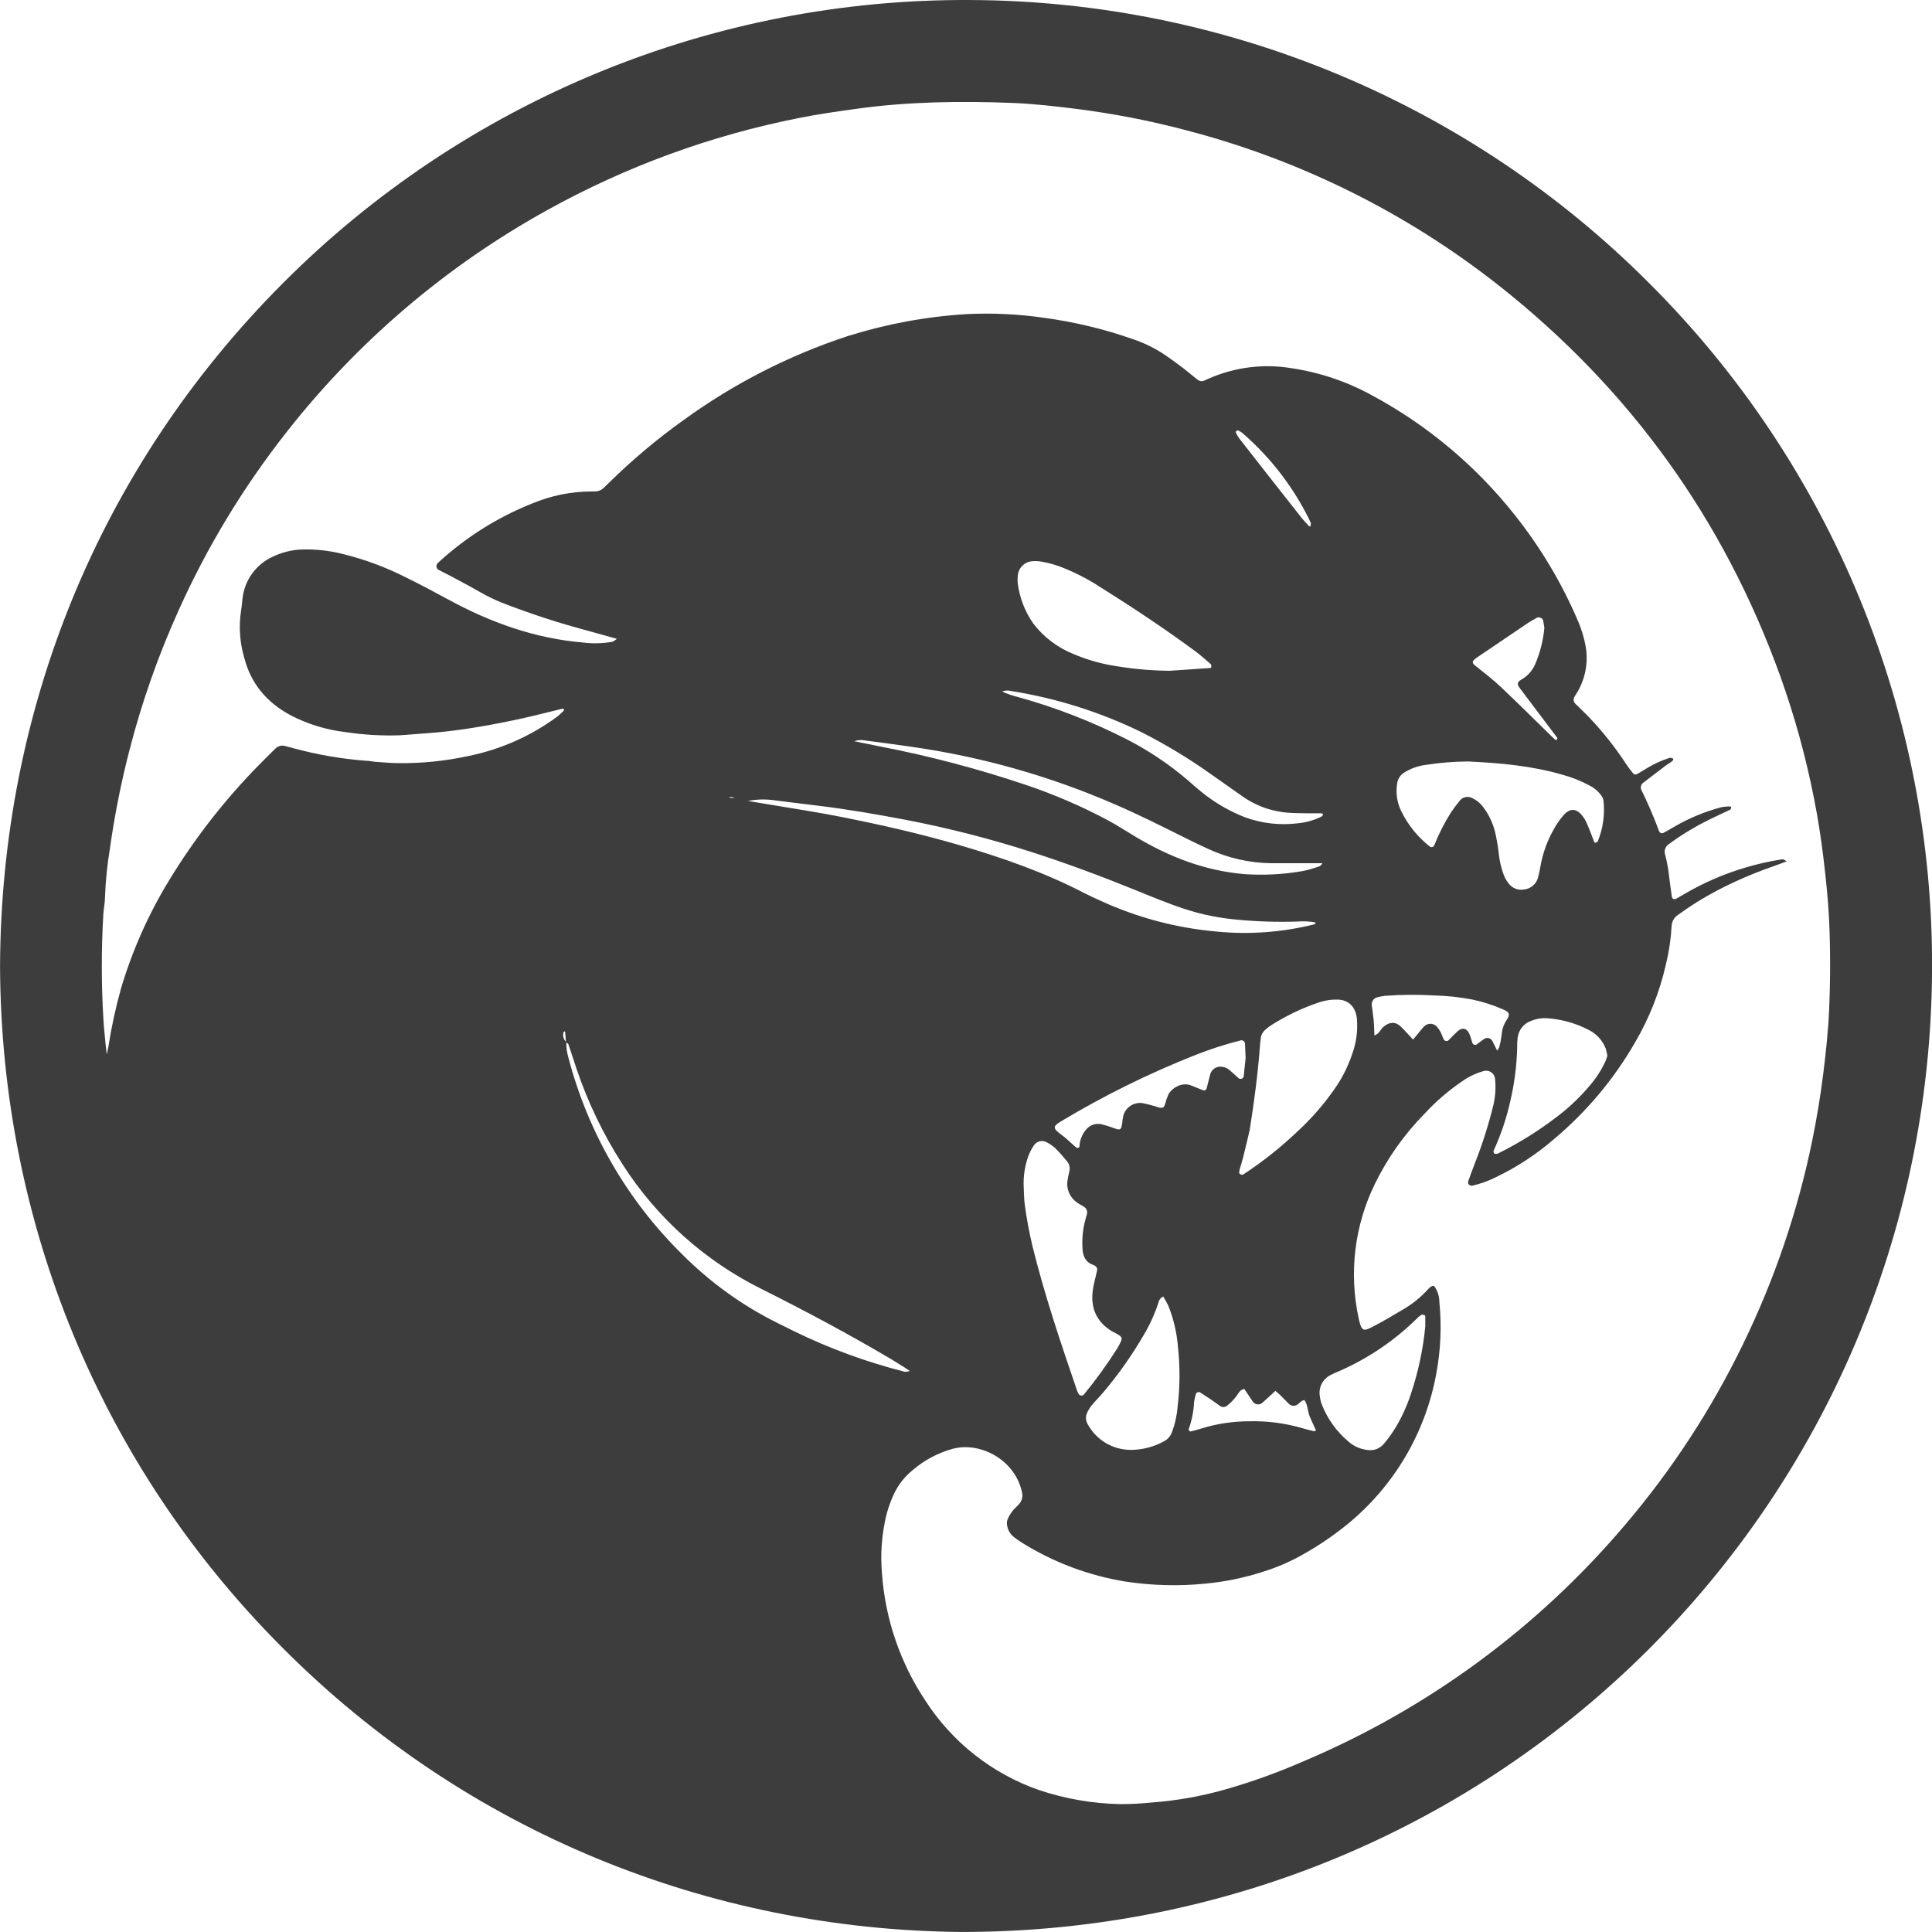 <svg width="77" height="77" viewBox="0 0 77 77" fill="none" class="w-100 h-auto p-1" xmlns="http://www.w3.org/2000/svg">
<g>
<path d="M0.002 38.477C0.049 28.334 3.909 18.668 11.28 11.282C14.871 7.679 19.143 4.826 23.848 2.889C28.552 0.952 33.594 -0.03 38.682 0.001C48.835 0.042 58.56 4.099 65.731 11.288C69.332 14.88 72.183 19.152 74.118 23.857C76.053 28.561 77.034 33.603 77.002 38.689C76.876 59.771 59.849 77.018 38.297 76.999C28.289 76.906 18.61 73.044 11.267 65.68C3.994 58.404 0.03 48.692 0.002 38.477ZM22.557 41.546C22.547 41.407 22.538 41.268 22.526 41.131C22.526 41.12 22.504 41.112 22.494 41.101C22.48 41.119 22.456 41.136 22.455 41.156C22.438 41.223 22.44 41.294 22.46 41.361C22.481 41.427 22.519 41.487 22.57 41.534C22.566 41.744 22.595 41.953 22.655 42.155C23.433 45.13 25.001 47.839 27.193 49.995C28.298 51.104 29.576 52.026 30.977 52.723C31.207 52.836 31.436 52.952 31.667 53.065C33.072 53.75 34.545 54.288 36.06 54.672C36.128 54.672 36.196 54.661 36.261 54.642C36.174 54.583 36.123 54.545 36.069 54.511C35.892 54.4 35.714 54.288 35.535 54.18C33.848 53.18 32.118 52.258 30.365 51.38C28.093 50.255 26.171 48.532 24.806 46.395C24.047 45.216 23.436 43.949 22.986 42.621C22.874 42.291 22.77 41.956 22.656 41.626C22.649 41.589 22.591 41.569 22.555 41.541L22.557 41.546ZM24.585 25.46C24.161 25.343 23.78 25.238 23.399 25.13C22.247 24.824 21.114 24.453 20.004 24.021C19.703 23.899 19.41 23.757 19.128 23.595C18.744 23.374 18.351 23.168 17.959 22.957C17.795 22.87 17.627 22.788 17.462 22.702C17.444 22.688 17.428 22.671 17.417 22.651C17.405 22.631 17.398 22.609 17.395 22.586C17.393 22.563 17.395 22.54 17.401 22.518C17.408 22.496 17.419 22.475 17.434 22.458C17.45 22.442 17.465 22.423 17.483 22.408C18.57 21.41 19.83 20.617 21.201 20.07C21.958 19.752 22.77 19.587 23.591 19.587C23.638 19.587 23.685 19.587 23.738 19.587C23.855 19.581 23.967 19.533 24.052 19.451C24.12 19.387 24.189 19.322 24.255 19.256C25.187 18.337 26.191 17.493 27.257 16.733C29.247 15.289 31.448 14.163 33.784 13.396C35.322 12.912 36.914 12.617 38.524 12.519C39.552 12.468 40.583 12.517 41.601 12.665C42.805 12.826 43.99 13.11 45.137 13.511C45.648 13.681 46.131 13.927 46.569 14.242C46.757 14.379 46.95 14.512 47.134 14.655C47.318 14.799 47.533 14.978 47.736 15.138C47.773 15.166 47.817 15.184 47.863 15.19C47.91 15.195 47.957 15.187 47.999 15.167C48.065 15.141 48.128 15.11 48.192 15.081C49.226 14.629 50.37 14.489 51.482 14.676C52.618 14.846 53.714 15.219 54.717 15.776C56.904 16.958 58.827 18.573 60.369 20.523C61.404 21.823 62.258 23.257 62.907 24.787C63.033 25.088 63.128 25.402 63.19 25.723C63.3 26.301 63.217 26.899 62.953 27.425C62.894 27.553 62.807 27.667 62.74 27.788C62.72 27.83 62.714 27.877 62.722 27.923C62.73 27.969 62.751 28.012 62.784 28.045C62.967 28.226 63.155 28.4 63.332 28.586C63.881 29.162 64.376 29.787 64.811 30.453C64.899 30.588 64.997 30.717 65.103 30.839C65.12 30.853 65.14 30.862 65.162 30.866C65.184 30.869 65.206 30.867 65.227 30.859C65.373 30.783 65.507 30.694 65.648 30.611C65.927 30.441 66.226 30.305 66.538 30.206C66.583 30.201 66.629 30.208 66.671 30.228C66.716 30.244 66.681 30.321 66.597 30.374C66.514 30.427 66.438 30.473 66.365 30.529C66.066 30.754 65.769 30.981 65.474 31.21C65.439 31.241 65.414 31.282 65.402 31.327C65.39 31.372 65.392 31.42 65.408 31.464C65.677 32.008 65.916 32.566 66.126 33.136C66.133 33.151 66.144 33.166 66.157 33.177C66.17 33.188 66.186 33.197 66.203 33.202C66.219 33.208 66.237 33.209 66.254 33.207C66.272 33.205 66.289 33.2 66.304 33.191C66.45 33.112 66.589 33.032 66.73 32.949C67.316 32.607 67.945 32.346 68.601 32.173C68.715 32.15 68.831 32.139 68.947 32.139C68.958 32.141 68.969 32.145 68.978 32.15C68.987 32.156 68.996 32.164 69.002 32.173C68.992 32.208 68.982 32.257 68.956 32.27C68.641 32.424 68.322 32.563 68.007 32.724C67.484 32.987 66.984 33.294 66.513 33.642C66.443 33.687 66.391 33.754 66.365 33.832C66.338 33.91 66.339 33.995 66.367 34.072C66.442 34.363 66.496 34.659 66.526 34.958C66.556 35.213 66.593 35.467 66.628 35.722C66.641 35.83 66.722 35.868 66.827 35.806C66.932 35.745 67.03 35.691 67.131 35.631C67.897 35.181 68.716 34.827 69.568 34.576C70.037 34.435 70.516 34.327 71.001 34.253C71.073 34.242 71.073 34.243 71.21 34.329C70.984 34.413 70.772 34.494 70.548 34.572C69.821 34.829 69.113 35.138 68.43 35.495C67.891 35.778 67.375 36.1 66.884 36.458C66.805 36.508 66.74 36.576 66.694 36.657C66.648 36.738 66.623 36.83 66.621 36.923C66.593 37.436 66.516 37.945 66.393 38.444C66.144 39.539 65.728 40.59 65.158 41.559C64.315 43.02 63.222 44.321 61.929 45.404C61.222 46.016 60.436 46.529 59.592 46.93C59.298 47.075 58.989 47.185 58.671 47.258C58.649 47.26 58.626 47.258 58.605 47.25C58.584 47.243 58.565 47.231 58.548 47.216C58.533 47.201 58.522 47.182 58.515 47.161C58.508 47.141 58.507 47.119 58.51 47.098C58.593 46.855 58.684 46.616 58.776 46.376C59.077 45.615 59.326 44.834 59.52 44.038C59.599 43.697 59.621 43.344 59.586 42.995C59.581 42.943 59.564 42.892 59.537 42.847C59.51 42.801 59.473 42.763 59.429 42.733C59.386 42.704 59.336 42.684 59.284 42.676C59.232 42.668 59.179 42.672 59.128 42.687C59.061 42.706 58.995 42.731 58.93 42.751C58.688 42.839 58.459 42.961 58.25 43.112C57.71 43.481 57.213 43.911 56.77 44.393C55.964 45.213 55.296 46.158 54.793 47.191C53.986 48.844 53.758 50.72 54.145 52.519C54.269 53.12 54.359 53.059 54.774 52.843C55.147 52.648 55.505 52.435 55.87 52.218C56.278 51.988 56.644 51.692 56.954 51.341C56.986 51.307 57.024 51.279 57.067 51.261C57.077 51.254 57.088 51.25 57.099 51.248C57.111 51.247 57.123 51.247 57.134 51.25C57.146 51.253 57.156 51.259 57.166 51.266C57.175 51.273 57.182 51.282 57.188 51.293C57.302 51.47 57.364 51.676 57.366 51.887C57.461 52.842 57.42 53.805 57.243 54.748C56.811 57.118 55.545 59.254 53.674 60.771C53.147 61.197 52.586 61.58 51.997 61.915C51.47 62.22 50.911 62.465 50.33 62.645C49.595 62.882 48.836 63.039 48.068 63.113C46.997 63.222 45.917 63.195 44.853 63.033C43.397 62.796 42.001 62.274 40.748 61.495C40.628 61.422 40.513 61.341 40.403 61.254C40.273 61.152 40.183 61.007 40.149 60.845C40.122 60.757 40.122 60.662 40.149 60.574C40.201 60.444 40.272 60.323 40.359 60.214C40.442 60.105 40.562 60.02 40.644 59.909C40.687 59.853 40.717 59.788 40.734 59.719C40.75 59.651 40.752 59.579 40.739 59.51C40.483 58.195 39.086 57.451 37.982 57.739C37.393 57.899 36.847 58.188 36.383 58.585C36.053 58.849 35.79 59.187 35.615 59.571C35.498 59.826 35.404 60.09 35.331 60.36C35.143 61.131 35.082 61.928 35.152 62.718C35.281 64.522 35.874 66.262 36.874 67.769C37.947 69.436 39.546 70.695 41.418 71.346C42.461 71.694 43.551 71.882 44.65 71.903C45.047 71.904 45.444 71.884 45.84 71.844C46.912 71.769 47.973 71.576 49.003 71.27C50.012 70.974 51 70.613 51.963 70.191C56.892 68.107 61.264 64.897 64.729 60.819C66.614 58.613 68.209 56.174 69.473 53.562C70.722 50.997 71.645 48.285 72.22 45.491C72.402 44.598 72.553 43.702 72.665 42.796C72.769 41.962 72.86 41.126 72.898 40.286C72.952 39.072 72.955 37.856 72.898 36.642C72.857 35.825 72.772 35.013 72.674 34.201C72.578 33.412 72.458 32.627 72.303 31.848C71.975 30.175 71.52 28.528 70.944 26.923C68.687 20.678 64.952 15.498 59.739 11.381C56.056 8.478 51.812 6.37 47.273 5.191C45.828 4.808 44.358 4.523 42.875 4.337C42.041 4.233 41.203 4.137 40.365 4.103C38.286 4.022 36.208 4.048 34.139 4.336C33.376 4.442 32.612 4.549 31.858 4.7C28.344 5.393 24.96 6.63 21.826 8.365C17.804 10.587 14.269 13.595 11.431 17.209C9.722 19.378 8.284 21.747 7.147 24.262C6.316 26.092 5.647 27.991 5.149 29.939C4.823 31.207 4.568 32.492 4.385 33.789C4.277 34.434 4.21 35.085 4.185 35.739C4.185 35.971 4.132 36.204 4.118 36.436C4.038 37.813 4.038 39.193 4.118 40.57C4.137 40.92 4.176 41.268 4.208 41.617C4.217 41.719 4.23 41.822 4.254 42.022C4.29 41.855 4.308 41.79 4.319 41.721C4.441 40.935 4.61 40.157 4.824 39.391C5.271 37.889 5.909 36.452 6.723 35.114C7.742 33.433 8.953 31.877 10.332 30.476C10.544 30.259 10.761 30.047 10.978 29.833C11.027 29.783 11.089 29.748 11.158 29.73C11.226 29.712 11.297 29.713 11.365 29.733C11.479 29.76 11.59 29.795 11.704 29.823C12.651 30.08 13.62 30.247 14.598 30.321C14.715 30.321 14.831 30.352 14.947 30.361C15.25 30.381 15.552 30.411 15.856 30.415C16.815 30.427 17.771 30.329 18.707 30.123C19.974 29.861 21.17 29.328 22.211 28.559C22.301 28.486 22.387 28.408 22.468 28.324C22.478 28.314 22.484 28.282 22.477 28.274C22.469 28.267 22.433 28.241 22.415 28.245C22.167 28.304 21.919 28.368 21.669 28.429C20.581 28.702 19.48 28.919 18.371 29.079C17.908 29.144 17.445 29.192 16.979 29.226C16.628 29.247 16.28 29.285 15.931 29.305C15.206 29.329 14.481 29.286 13.764 29.177C12.998 29.088 12.255 28.859 11.572 28.501C10.642 28.001 10.002 27.255 9.737 26.224C9.557 25.617 9.512 24.977 9.606 24.35C9.635 24.189 9.644 24.026 9.664 23.863C9.702 23.501 9.835 23.154 10.049 22.859C10.263 22.564 10.551 22.33 10.884 22.182C11.244 22.009 11.635 21.913 12.034 21.9C12.595 21.883 13.156 21.947 13.7 22.088C14.56 22.303 15.393 22.614 16.184 23.015C16.75 23.294 17.307 23.589 17.861 23.891C19.541 24.806 21.308 25.444 23.228 25.607C23.622 25.657 24.022 25.647 24.414 25.576C24.476 25.545 24.534 25.506 24.585 25.46ZM58.502 30.349C57.941 30.351 57.382 30.397 56.828 30.485C56.525 30.522 56.234 30.624 55.974 30.785C55.894 30.832 55.826 30.898 55.776 30.976C55.725 31.054 55.693 31.142 55.682 31.235C55.623 31.607 55.68 31.988 55.845 32.326C56.112 32.874 56.499 33.355 56.978 33.733C56.99 33.745 57.006 33.753 57.022 33.758C57.039 33.763 57.057 33.764 57.074 33.761C57.091 33.759 57.107 33.752 57.121 33.742C57.136 33.732 57.147 33.719 57.156 33.704C57.338 33.246 57.561 32.806 57.822 32.389C57.94 32.215 58.066 32.047 58.2 31.886C58.256 31.826 58.329 31.785 58.41 31.769C58.49 31.753 58.573 31.763 58.648 31.797C58.842 31.881 59.009 32.017 59.13 32.19C59.368 32.51 59.532 32.878 59.611 33.269C59.669 33.542 59.714 33.819 59.743 34.097C59.774 34.352 59.834 34.602 59.923 34.843C59.97 34.975 60.038 35.098 60.126 35.207C60.196 35.303 60.291 35.376 60.401 35.419C60.511 35.462 60.631 35.473 60.747 35.45C60.876 35.436 60.998 35.383 61.096 35.299C61.194 35.214 61.265 35.102 61.298 34.977C61.333 34.841 61.365 34.703 61.387 34.566C61.48 34.015 61.672 33.485 61.953 33.003C62.056 32.82 62.178 32.648 62.315 32.49C62.565 32.209 62.821 32.197 63.075 32.526C63.133 32.599 63.182 32.679 63.221 32.764C63.289 32.91 63.348 33.065 63.408 33.217C63.45 33.325 63.488 33.437 63.532 33.545C63.539 33.564 63.57 33.594 63.579 33.591C63.615 33.578 63.666 33.561 63.68 33.532C63.892 33.012 63.969 32.447 63.905 31.889C63.882 31.799 63.837 31.716 63.775 31.647C63.656 31.5 63.506 31.381 63.336 31.299C63.007 31.122 62.658 30.983 62.297 30.884C61.061 30.52 59.786 30.409 58.502 30.348V30.349ZM40.8 47.317C40.813 47.551 40.81 47.786 40.843 48.017C40.917 48.572 41.02 49.123 41.15 49.668C41.632 51.62 42.276 53.522 42.926 55.422C42.941 55.465 42.967 55.505 42.986 55.547C42.996 55.568 43.011 55.586 43.029 55.599C43.048 55.612 43.07 55.62 43.093 55.621C43.115 55.623 43.138 55.619 43.159 55.609C43.179 55.599 43.197 55.584 43.21 55.565C43.684 54.986 44.123 54.379 44.525 53.747C44.563 53.687 44.592 53.624 44.625 53.563C44.745 53.343 44.732 53.285 44.532 53.172C44.431 53.115 44.323 53.066 44.227 53.001C43.664 52.619 43.465 52.076 43.554 51.421C43.592 51.145 43.676 50.876 43.731 50.602C43.731 50.556 43.712 50.512 43.68 50.48C43.647 50.447 43.606 50.423 43.562 50.41C43.281 50.312 43.173 50.094 43.147 49.818C43.117 49.445 43.146 49.069 43.233 48.705C43.252 48.614 43.286 48.527 43.306 48.436C43.334 48.371 43.337 48.298 43.313 48.231C43.288 48.164 43.239 48.11 43.176 48.078C43.097 48.027 43.009 47.989 42.935 47.932C42.788 47.834 42.673 47.695 42.605 47.532C42.537 47.369 42.518 47.19 42.551 47.016C42.567 46.901 42.596 46.787 42.621 46.673C42.637 46.604 42.637 46.532 42.62 46.464C42.603 46.396 42.57 46.332 42.523 46.28C42.377 46.103 42.222 45.922 42.055 45.759C41.951 45.666 41.835 45.586 41.711 45.523C41.627 45.477 41.53 45.464 41.438 45.486C41.346 45.508 41.265 45.563 41.211 45.641C41.119 45.776 41.044 45.92 40.986 46.072C40.842 46.471 40.779 46.894 40.8 47.317ZM49.806 45.039C49.72 45.401 49.636 45.77 49.545 46.128C49.505 46.287 49.453 46.442 49.409 46.6C49.396 46.644 49.389 46.69 49.389 46.737C49.389 46.748 49.392 46.759 49.397 46.769C49.402 46.779 49.41 46.788 49.419 46.794C49.457 46.809 49.513 46.832 49.538 46.816C50.321 46.305 51.054 45.723 51.729 45.077C52.262 44.585 52.741 44.037 53.158 43.444C53.472 43.007 53.718 42.526 53.889 42.016C54.059 41.554 54.123 41.059 54.076 40.568C54.029 40.218 53.827 39.838 53.281 39.838C53.047 39.835 52.814 39.871 52.591 39.943C51.903 40.171 51.246 40.486 50.636 40.878C50.558 40.929 50.485 40.987 50.417 41.052C50.329 41.129 50.27 41.235 50.251 41.351C50.24 41.421 50.232 41.497 50.226 41.56C50.141 42.723 49.991 43.88 49.806 45.039ZM46.611 26.734L48.218 26.625C48.239 26.625 48.277 26.609 48.277 26.599C48.277 26.555 48.277 26.492 48.256 26.47C48.065 26.302 47.872 26.133 47.672 25.98C46.357 25.006 44.995 24.113 43.611 23.247C43.232 23.017 42.836 22.818 42.425 22.651C42.123 22.524 41.808 22.434 41.486 22.38C41.371 22.361 41.255 22.357 41.139 22.367C40.986 22.379 40.843 22.447 40.736 22.558C40.63 22.668 40.568 22.814 40.562 22.968C40.553 23.061 40.553 23.154 40.562 23.247C40.636 23.825 40.849 24.377 41.184 24.854C41.598 25.394 42.15 25.813 42.782 26.065C43.232 26.258 43.702 26.402 44.183 26.496C44.984 26.646 45.796 26.726 46.611 26.734ZM64.061 42.076C64.046 41.983 64.025 41.892 64 41.801C63.876 41.47 63.63 41.199 63.311 41.044C62.793 40.776 62.225 40.618 61.643 40.58C61.433 40.568 61.223 40.604 61.029 40.684C60.885 40.733 60.758 40.822 60.662 40.941C60.566 41.059 60.505 41.203 60.487 41.354C60.469 41.493 60.462 41.633 60.467 41.772C60.448 42.471 60.359 43.166 60.202 43.847C60.057 44.508 59.845 45.152 59.57 45.77C59.545 45.83 59.501 45.884 59.543 45.957C59.565 45.996 59.65 46.006 59.735 45.957C60.59 45.53 61.4 45.019 62.153 44.431C62.593 44.087 62.997 43.698 63.357 43.27C63.601 42.988 63.806 42.674 63.968 42.337C64.005 42.263 64.03 42.172 64.062 42.083L64.061 42.076ZM46.363 51.672C46.315 51.693 46.272 51.726 46.239 51.766C46.206 51.807 46.183 51.855 46.173 51.906C46.029 52.351 45.836 52.778 45.599 53.18C45.131 53.989 44.593 54.755 43.991 55.47C43.845 55.648 43.674 55.813 43.524 55.992C43.45 56.081 43.388 56.179 43.338 56.284C43.3 56.357 43.28 56.438 43.282 56.521C43.283 56.603 43.306 56.684 43.347 56.756C43.514 57.066 43.762 57.326 44.064 57.507C44.367 57.688 44.713 57.785 45.065 57.786C45.535 57.784 45.996 57.663 46.407 57.435C46.551 57.354 46.66 57.223 46.713 57.067C46.835 56.738 46.91 56.394 46.937 56.044C47.03 55.255 47.033 54.457 46.946 53.667C46.901 53.108 46.772 52.558 46.563 52.038C46.503 51.915 46.437 51.795 46.364 51.68L46.363 51.672ZM29.785 31.918L30.818 32.089C31.737 32.247 32.66 32.382 33.575 32.567C35.131 32.877 36.678 33.228 38.202 33.672C39.929 34.176 41.624 34.766 43.226 35.599C43.433 35.706 43.647 35.802 43.858 35.898C45.325 36.572 46.897 36.989 48.505 37.129C49.807 37.255 51.122 37.156 52.391 36.837C52.404 36.837 52.412 36.807 52.437 36.766C52.206 36.721 51.97 36.708 51.735 36.727C50.919 36.756 50.101 36.73 49.288 36.651C48.59 36.59 47.901 36.45 47.235 36.233C46.547 36.008 45.879 35.729 45.21 35.457C43.869 34.914 42.513 34.408 41.136 33.965C39.471 33.428 37.774 32.995 36.055 32.666C34.908 32.45 33.761 32.249 32.601 32.111C32.016 32.043 31.445 31.965 30.865 31.896C30.506 31.844 30.142 31.854 29.787 31.926L29.785 31.918ZM56.805 52.837C56.805 52.703 56.805 52.586 56.805 52.47C56.805 52.45 56.789 52.416 56.773 52.412C56.757 52.407 56.682 52.384 56.652 52.402C56.591 52.437 56.536 52.481 56.488 52.532C55.59 53.421 54.536 54.137 53.379 54.643C53.272 54.691 53.164 54.732 53.06 54.789C52.898 54.86 52.765 54.985 52.682 55.141C52.599 55.298 52.571 55.478 52.603 55.653C52.617 55.768 52.645 55.881 52.686 55.99C52.911 56.557 53.273 57.059 53.74 57.451C53.88 57.577 54.044 57.671 54.223 57.729C54.704 57.875 54.973 57.783 55.224 57.461C55.37 57.279 55.503 57.088 55.625 56.889C55.877 56.468 56.08 56.02 56.232 55.553C56.527 54.675 56.719 53.766 56.807 52.844L56.805 52.837ZM34.046 29.541L35.083 29.752C37.055 30.132 38.998 30.645 40.901 31.287C42.03 31.668 43.125 32.141 44.175 32.703C44.545 32.905 44.899 33.133 45.258 33.349C46.596 34.151 48.015 34.702 49.589 34.838C50.334 34.889 51.083 34.854 51.82 34.733C52.027 34.7 52.231 34.648 52.429 34.578C52.52 34.545 52.644 34.54 52.7 34.404H52.058C51.59 34.404 51.123 34.404 50.657 34.404C49.79 34.392 48.935 34.197 48.148 33.831C47.807 33.676 47.471 33.514 47.139 33.346C46.262 32.908 45.385 32.469 44.484 32.079C41.87 30.936 39.113 30.155 36.288 29.758C35.688 29.67 35.087 29.591 34.485 29.513C34.339 29.482 34.187 29.491 34.046 29.541ZM49.644 42.174C49.634 41.944 49.627 41.759 49.618 41.573C49.611 41.54 49.592 41.511 49.565 41.49C49.539 41.469 49.506 41.459 49.472 41.459C48.84 41.617 48.219 41.817 47.613 42.059C45.771 42.789 43.992 43.669 42.292 44.688C41.953 44.887 41.955 44.969 42.292 45.217C42.497 45.364 42.678 45.552 42.877 45.721C42.935 45.773 43.023 45.752 43.023 45.679C43.035 45.444 43.123 45.22 43.271 45.038C43.342 44.944 43.439 44.872 43.549 44.831C43.66 44.79 43.78 44.781 43.895 44.805C44.075 44.85 44.252 44.906 44.425 44.973C44.655 45.051 44.685 45.032 44.725 44.767C44.732 44.675 44.745 44.582 44.764 44.491C44.804 44.318 44.909 44.168 45.058 44.071C45.206 43.973 45.386 43.937 45.56 43.97C45.765 44.012 45.967 44.066 46.165 44.132C46.326 44.177 46.385 44.154 46.43 44.016C46.464 43.881 46.51 43.749 46.566 43.622C46.687 43.384 47.079 43.113 47.463 43.257C47.637 43.321 47.805 43.403 47.98 43.461C48.001 43.461 48.021 43.455 48.039 43.444C48.057 43.434 48.072 43.419 48.082 43.401C48.141 43.201 48.183 42.996 48.239 42.795C48.269 42.705 48.329 42.629 48.409 42.578C48.488 42.527 48.583 42.504 48.677 42.514C48.769 42.52 48.859 42.549 48.937 42.598C49.083 42.709 49.218 42.842 49.356 42.964C49.373 42.98 49.393 42.992 49.416 42.997C49.438 43.002 49.461 43.001 49.483 42.994C49.505 42.987 49.525 42.974 49.539 42.957C49.554 42.939 49.565 42.918 49.568 42.896C49.592 42.64 49.618 42.386 49.643 42.174H49.644ZM54.779 41.264C54.97 41.212 55.015 41.03 55.137 40.925C55.367 40.726 55.614 40.708 55.823 40.909C55.99 41.069 56.143 41.245 56.317 41.432L56.49 41.226C56.58 41.119 56.662 41.007 56.76 40.907C56.797 40.87 56.842 40.841 56.891 40.823C56.94 40.805 56.993 40.799 57.045 40.804C57.098 40.81 57.148 40.827 57.193 40.855C57.237 40.883 57.275 40.92 57.303 40.964C57.347 41.019 57.385 41.077 57.419 41.138C57.46 41.221 57.487 41.31 57.526 41.395C57.574 41.502 57.672 41.524 57.743 41.449C57.859 41.334 57.968 41.214 58.088 41.104C58.282 40.928 58.472 40.979 58.575 41.234C58.618 41.343 58.645 41.455 58.681 41.566C58.687 41.582 58.697 41.597 58.709 41.609C58.721 41.621 58.736 41.63 58.752 41.636C58.768 41.642 58.785 41.645 58.802 41.643C58.819 41.642 58.836 41.637 58.851 41.629C58.946 41.562 59.035 41.483 59.131 41.423C59.158 41.4 59.189 41.383 59.223 41.375C59.257 41.366 59.292 41.365 59.326 41.373C59.361 41.38 59.392 41.395 59.42 41.417C59.447 41.439 59.469 41.467 59.483 41.499C59.546 41.62 59.605 41.743 59.669 41.873C59.702 41.833 59.729 41.789 59.751 41.741C59.795 41.585 59.827 41.425 59.847 41.264C59.857 41.053 59.922 40.849 60.036 40.672C60.239 40.38 60.099 40.315 59.872 40.216C59.487 40.049 59.087 39.922 58.677 39.836C58.173 39.739 57.663 39.685 57.15 39.674C56.499 39.635 55.846 39.64 55.195 39.689C55.08 39.702 54.966 39.725 54.855 39.756C54.801 39.779 54.756 39.817 54.723 39.864C54.69 39.912 54.671 39.968 54.668 40.026C54.692 40.233 54.727 40.44 54.746 40.648C54.766 40.857 54.767 41.056 54.777 41.264H54.779ZM39.938 27.56C40.147 27.656 40.366 27.732 40.59 27.785C42.076 28.197 43.516 28.757 44.89 29.456C45.764 29.903 46.583 30.45 47.33 31.087C47.507 31.241 47.679 31.398 47.862 31.544C48.386 31.974 48.974 32.319 49.605 32.567C50.286 32.82 51.019 32.903 51.739 32.81C52.066 32.778 52.384 32.687 52.678 32.539C52.696 32.527 52.71 32.51 52.72 32.49C52.74 32.449 52.72 32.415 52.651 32.414C52.466 32.414 52.279 32.414 52.092 32.414C51.766 32.404 51.436 32.414 51.114 32.367C50.535 32.289 49.983 32.07 49.507 31.73L48.303 30.883C47.41 30.245 46.469 29.675 45.49 29.179C43.851 28.379 42.102 27.827 40.301 27.541C40.18 27.508 40.053 27.515 39.937 27.56H39.938ZM61.551 25.022C61.533 24.914 61.519 24.823 61.503 24.73C61.486 24.636 61.336 24.584 61.278 24.61C61.156 24.676 61.032 24.74 60.917 24.816C60.242 25.271 59.568 25.727 58.895 26.184C58.602 26.384 58.656 26.425 58.913 26.622C59.223 26.867 59.536 27.113 59.822 27.385C60.513 28.039 61.191 28.711 61.868 29.376C61.901 29.408 61.935 29.439 61.972 29.468C61.986 29.48 62.014 29.499 62.024 29.493C62.035 29.488 62.044 29.481 62.051 29.471C62.058 29.462 62.063 29.451 62.065 29.44C62.066 29.428 62.066 29.416 62.062 29.405C62.058 29.394 62.052 29.384 62.043 29.376L60.573 27.427C60.456 27.281 60.459 27.184 60.626 27.091C60.871 26.953 61.065 26.74 61.18 26.483C61.38 26.019 61.505 25.526 61.551 25.022ZM49.592 55.357C49.544 55.365 49.499 55.383 49.46 55.41C49.421 55.438 49.389 55.474 49.365 55.515C49.242 55.712 49.084 55.886 48.901 56.029C48.864 56.057 48.819 56.073 48.773 56.076C48.727 56.08 48.681 56.069 48.641 56.047C48.527 55.967 48.416 55.882 48.3 55.803C48.147 55.699 47.99 55.597 47.834 55.496C47.819 55.488 47.803 55.484 47.787 55.482C47.77 55.481 47.754 55.482 47.738 55.487C47.722 55.492 47.707 55.501 47.695 55.511C47.682 55.522 47.672 55.535 47.664 55.55C47.631 55.661 47.605 55.773 47.589 55.888C47.572 56.26 47.498 56.628 47.368 56.978C47.368 56.989 47.429 57.057 47.453 57.052C47.611 57.016 47.765 56.969 47.92 56.921C48.522 56.739 49.147 56.645 49.776 56.645C50.498 56.626 51.218 56.719 51.91 56.922C52.065 56.969 52.223 57.007 52.381 57.045C52.396 57.045 52.417 57.025 52.448 57.007C52.365 56.823 52.276 56.64 52.198 56.452C52.112 56.238 52.128 55.992 51.985 55.796C51.944 55.807 51.905 55.824 51.868 55.845C51.813 55.886 51.766 55.942 51.709 55.98C51.661 56.013 51.603 56.03 51.544 56.028C51.486 56.025 51.43 56.004 51.385 55.967C51.269 55.854 51.158 55.734 51.043 55.62C50.977 55.556 50.907 55.499 50.831 55.433C50.648 55.601 50.481 55.761 50.308 55.911C50.281 55.934 50.25 55.951 50.217 55.961C50.183 55.972 50.148 55.975 50.113 55.971C50.078 55.967 50.045 55.956 50.014 55.939C49.984 55.922 49.958 55.898 49.937 55.87C49.825 55.705 49.704 55.524 49.592 55.357ZM52.249 20.859C52.22 20.797 52.193 20.732 52.162 20.669C51.514 19.37 50.617 18.212 49.52 17.261C49.466 17.218 49.406 17.182 49.343 17.154C49.33 17.154 49.302 17.154 49.288 17.17C49.273 17.186 49.242 17.212 49.247 17.22C49.283 17.304 49.329 17.385 49.381 17.461C50.216 18.532 51.052 19.597 51.889 20.656C51.975 20.764 52.074 20.864 52.169 20.966C52.181 20.979 52.206 20.981 52.225 20.988L52.249 20.859ZM29.284 31.788C29.238 31.778 29.193 31.77 29.146 31.765C29.111 31.767 29.076 31.772 29.041 31.781C29.084 31.791 29.128 31.799 29.171 31.803C29.209 31.801 29.247 31.797 29.284 31.788Z" fill="#3d3d3d"/>
</g>
<defs>
<clipPath>
<rect width="77" height="77" fill="white"/>
</clipPath>
</defs>
</svg>